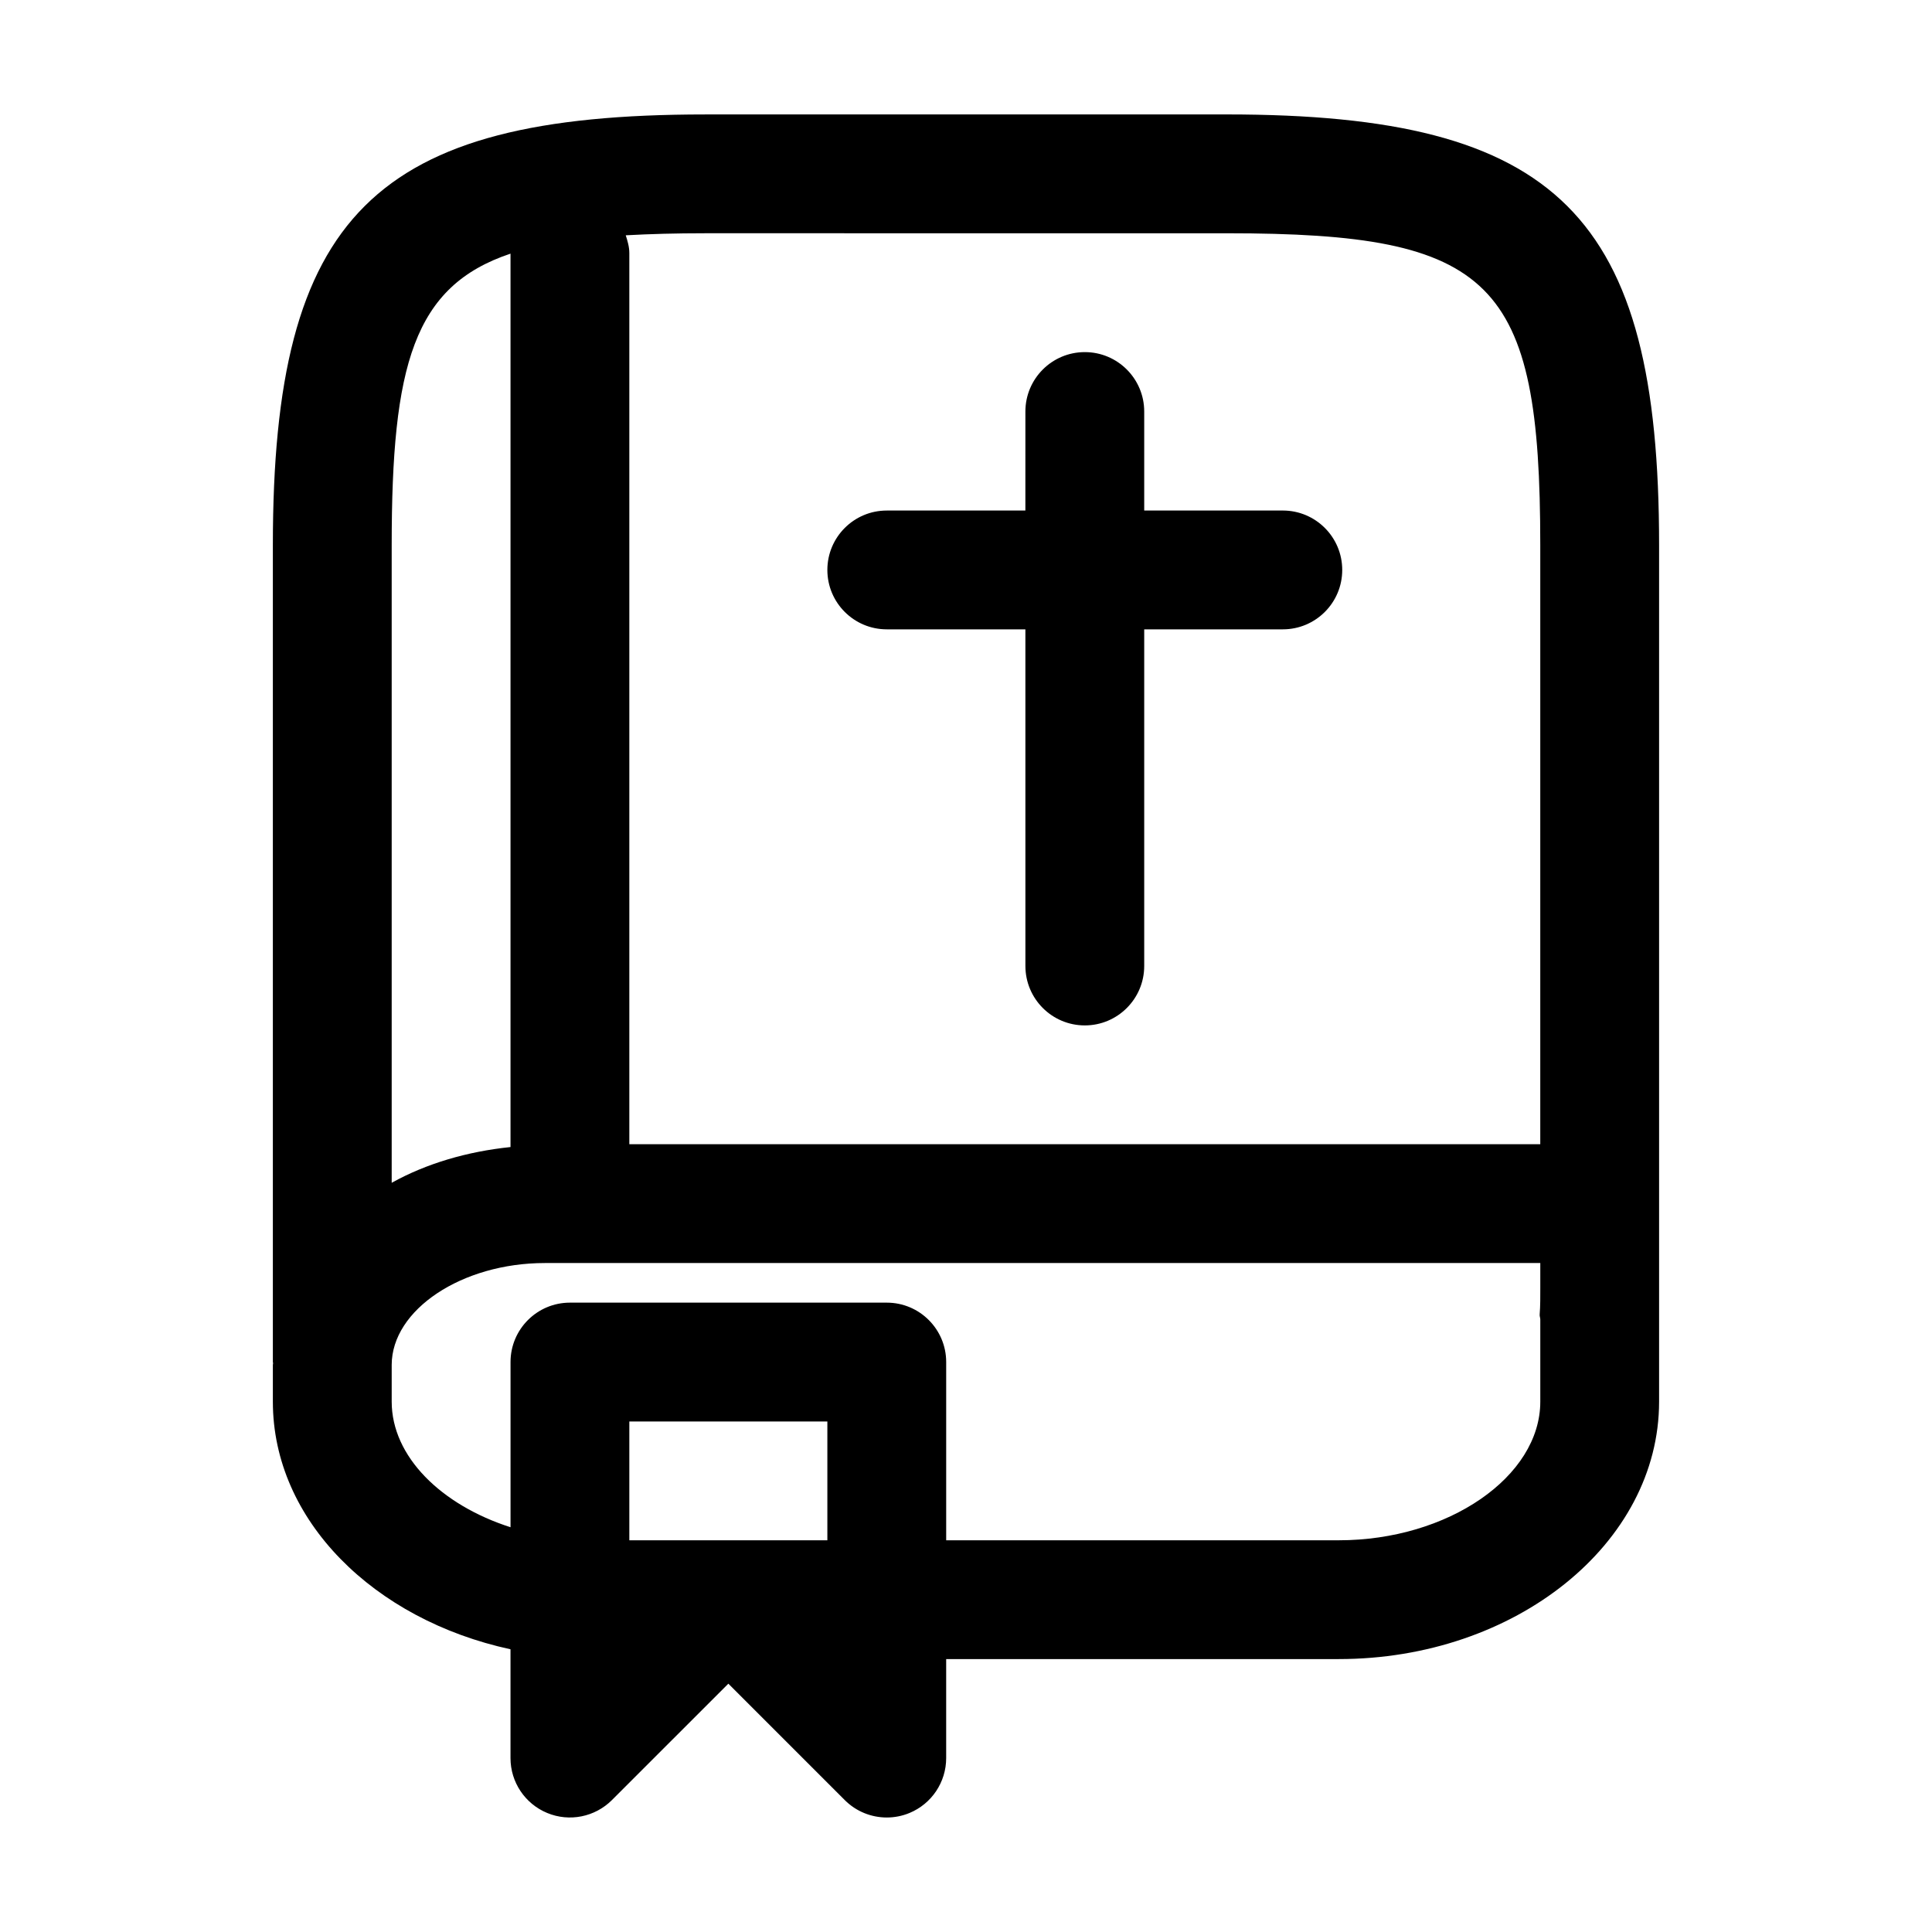 <?xml version="1.0" encoding="UTF-8"?>
<!-- The Best Svg Icon site in the world: iconSvg.co, Visit us! https://iconsvg.co -->
<svg fill="#000000" width="800px" height="800px" version="1.1" viewBox="144 144 512 512" xmlns="http://www.w3.org/2000/svg">
 <path d="m469.14 174.33h-138.29c-87.781 0-114.54 26.672-114.54 114.14v216.48c0 0.105 0.059 0.191 0.059 0.297 0 0.168-0.059 0.32-0.059 0.484v9.715c0 31.488 26.828 57.805 62.977 65.629v28.836c0 6.367 3.832 12.105 9.719 14.543 5.883 2.441 12.648 1.086 17.16-3.414l30.852-30.848 30.852 30.852c3.012 3.012 7.031 4.613 11.133 4.613 2.031 0 4.078-0.391 6.027-1.199 5.883-2.441 9.715-8.18 9.715-14.547v-26.238h104.04c46.801 0 84.891-30.605 84.891-68.227v-226.98c0-87.473-26.754-114.14-114.54-114.14zm0 31.488c70.625 0 83.047 12.363 83.047 82.656v158.75h-241.41v-236.16c0-1.668-0.469-3.195-0.949-4.707 6.391-0.355 13.297-0.543 21.02-0.543zm-189.85 5.402v236.76c-11.539 1.199-22.312 4.371-31.488 9.473v-168.98c0-47.676 5.777-68.66 31.488-77.254zm83.969 340.97h-52.48v-31.488h52.48zm135.53 0h-104.04v-47.234c0-8.691-7.051-15.742-15.742-15.742h-83.969c-8.691 0-15.742 7.051-15.742 15.742v43.777c-18.352-5.883-31.492-18.715-31.492-33.281v-9.719c0-14.645 18.594-27.016 40.59-27.016h263.8v6.559c0 2.367 0.02 4.734-0.164 7.094-0.035 0.453 0.16 0.852 0.164 1.297v21.785c0 19.918-24.457 36.738-53.402 36.738zm-135.53-257.15c0-8.691 7.051-15.742 15.742-15.742h36.734l0.004-26.242c0-8.691 7.051-15.742 15.742-15.742 8.695-0.004 15.746 7.051 15.746 15.742v26.238h36.734c8.691 0 15.742 7.051 15.742 15.742 0.004 8.695-7.047 15.746-15.742 15.746h-36.734v89.219c0 8.691-7.051 15.742-15.742 15.742-8.691 0-15.742-7.051-15.742-15.742l-0.004-89.219h-36.734c-8.695 0-15.746-7.051-15.746-15.742z"/>
</svg>